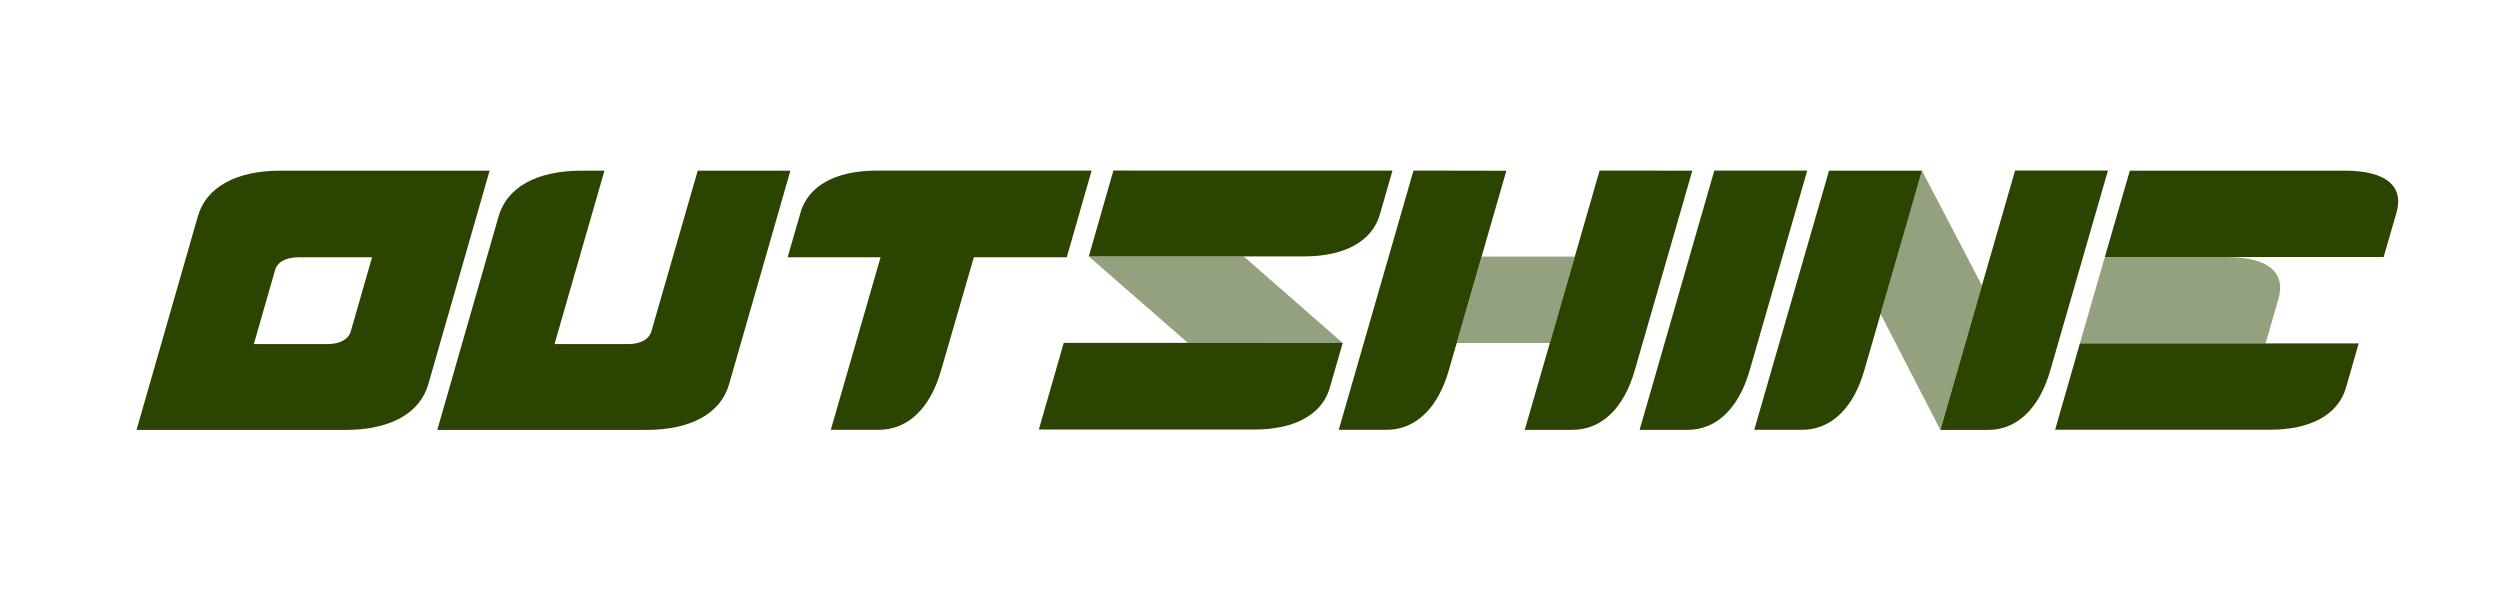 <?xml version="1.0" encoding="utf-8"?>
<!-- Generator: Adobe Illustrator 28.1.0, SVG Export Plug-In . SVG Version: 6.00 Build 0)  -->
<svg version="1.1" xmlns="http://www.w3.org/2000/svg" xmlns:xlink="http://www.w3.org/1999/xlink" x="0px" y="0px"
	 viewBox="0 0 2210.74 525.56" style="enable-background:new 0 0 2210.74 525.56;" xml:space="preserve">
<style type="text/css">
	.st0{fill:#2B4400;}
	.st1{opacity:0.5;fill:#2B4400;enable-background:new    ;}
</style>
<g id="Layer_1">
	<g>
		<path class="st0" d="M1515.96,150.84h82.19l-50.98,176.83c-9.72,33.65-29.55,52.53-55.1,52.48h-42.19L1515.96,150.84z"/>
		<path class="st1" d="M1310.16,226.94l-22,76.35h82.36l22.03-76.35H1310.16z"/>
		<path class="st0" d="M1414.52,150.83l-21.95,76.08l-22.03,76.38l-22.21,76.81h42.16c25.6,0,45.44-18.86,55.09-52.51l50.95-176.67
			L1414.52,150.83z"/>
		<path class="st0" d="M1249.96,150.83l-66.12,229.26h42.19c25.6,0,45.44-18.86,55.1-52.51l7.02-24.25l22-76.38l21.92-75.97
			L1249.96,150.83z"/>
		<path class="st0" d="M1861.29,227.29l22.12-76.38h189.98c36.22,0,52.69,13.47,45.79,37.18l-11.34,39.2H1861.29z"/>
		<path class="st1" d="M1839.25,303.63l22.04-76.35h107.75c36.22,0,52.69,13.47,45.76,37.15l-11.34,39.2H1839.25z"/>
		<path class="st0" d="M1839.25,303.63l-21.92,76.38h189.98c36.21,0,60.4-13.47,67.21-37.15l11.28-39.22H1839.25z"/>
		<path class="st0" d="M965.3,150.88H775.09c-36.22,0-60.4,13.47-67.21,37.18l-11.37,39.44h82.18l-44.02,152.59h42.42
			c25.6,0,45.44-18.86,55.09-52.51l29-100.11h82.18L965.3,150.88z"/>
		<path class="st0" d="M248.22,150.91c-39.49,0-65.85,14.57-73.27,40.41l-54.22,188.85h184.74c39.49,0,65.85-14.57,73.27-40.41
			l54.22-188.85H248.22z M310.25,292.78c-2.09,7.36-9.57,11.48-20.76,11.48h-65.04L243.21,239c2.09-7.35,9.57-11.48,20.73-11.48
			h65.07L310.25,292.78z"/>
		<path class="st0" d="M617,150.91l-40.91,141.87c-2.12,7.36-9.57,11.48-20.76,11.48h-64.98l44.16-153.34h-20.3
			c-39.49,0-65.85,14.57-73.3,40.41l-54.22,188.85h184.76c39.49,0,65.85-14.57,73.27-40.41l54.22-188.85H617z"/>
		<path class="st0" d="M1781.93,150.83l-29.31,101.62l-36.73,127.72h42.14c25.6,0,45.39-19.02,55.05-52.67l50.98-176.67H1781.93z"/>
		<path class="st1" d="M1699.58,150.91l-17.83,61.83l-18.75,64.9l52.88,102.53l36.73-127.72L1699.58,150.91z"/>
		<path class="st0" d="M1699.58,150.91l-17.83,61.83L1699.58,150.91z"/>
		<path class="st0" d="M1050.43,303.18H940.66l-22.01,76.64h190.22c8.79,0.1,17.56-0.81,26.1-2.69c21.6-5.06,36.01-16.89,41-34.38
			l11.36-39.47L1050.43,303.18z"/>
		<path class="st1" d="M1050.4,303.18l136.92,0.11l-87.51-76.54h-137L1050.4,303.18z"/>
		<path class="st0" d="M984.58,150.83l-21.77,75.92h190.22c36.21,0,60.4-13.47,67.21-37.18l11.13-38.74H984.58z"/>
		<path class="st0" d="M1699.58,150.91L1699.58,150.91l-82.18,0l-66.11,229.18h42.16c25.6,0,45.44-18.86,55.1-52.51l33.23-114.85"/>
	</g>
</g>
<g id="Layer_4">
</g>
</svg>
